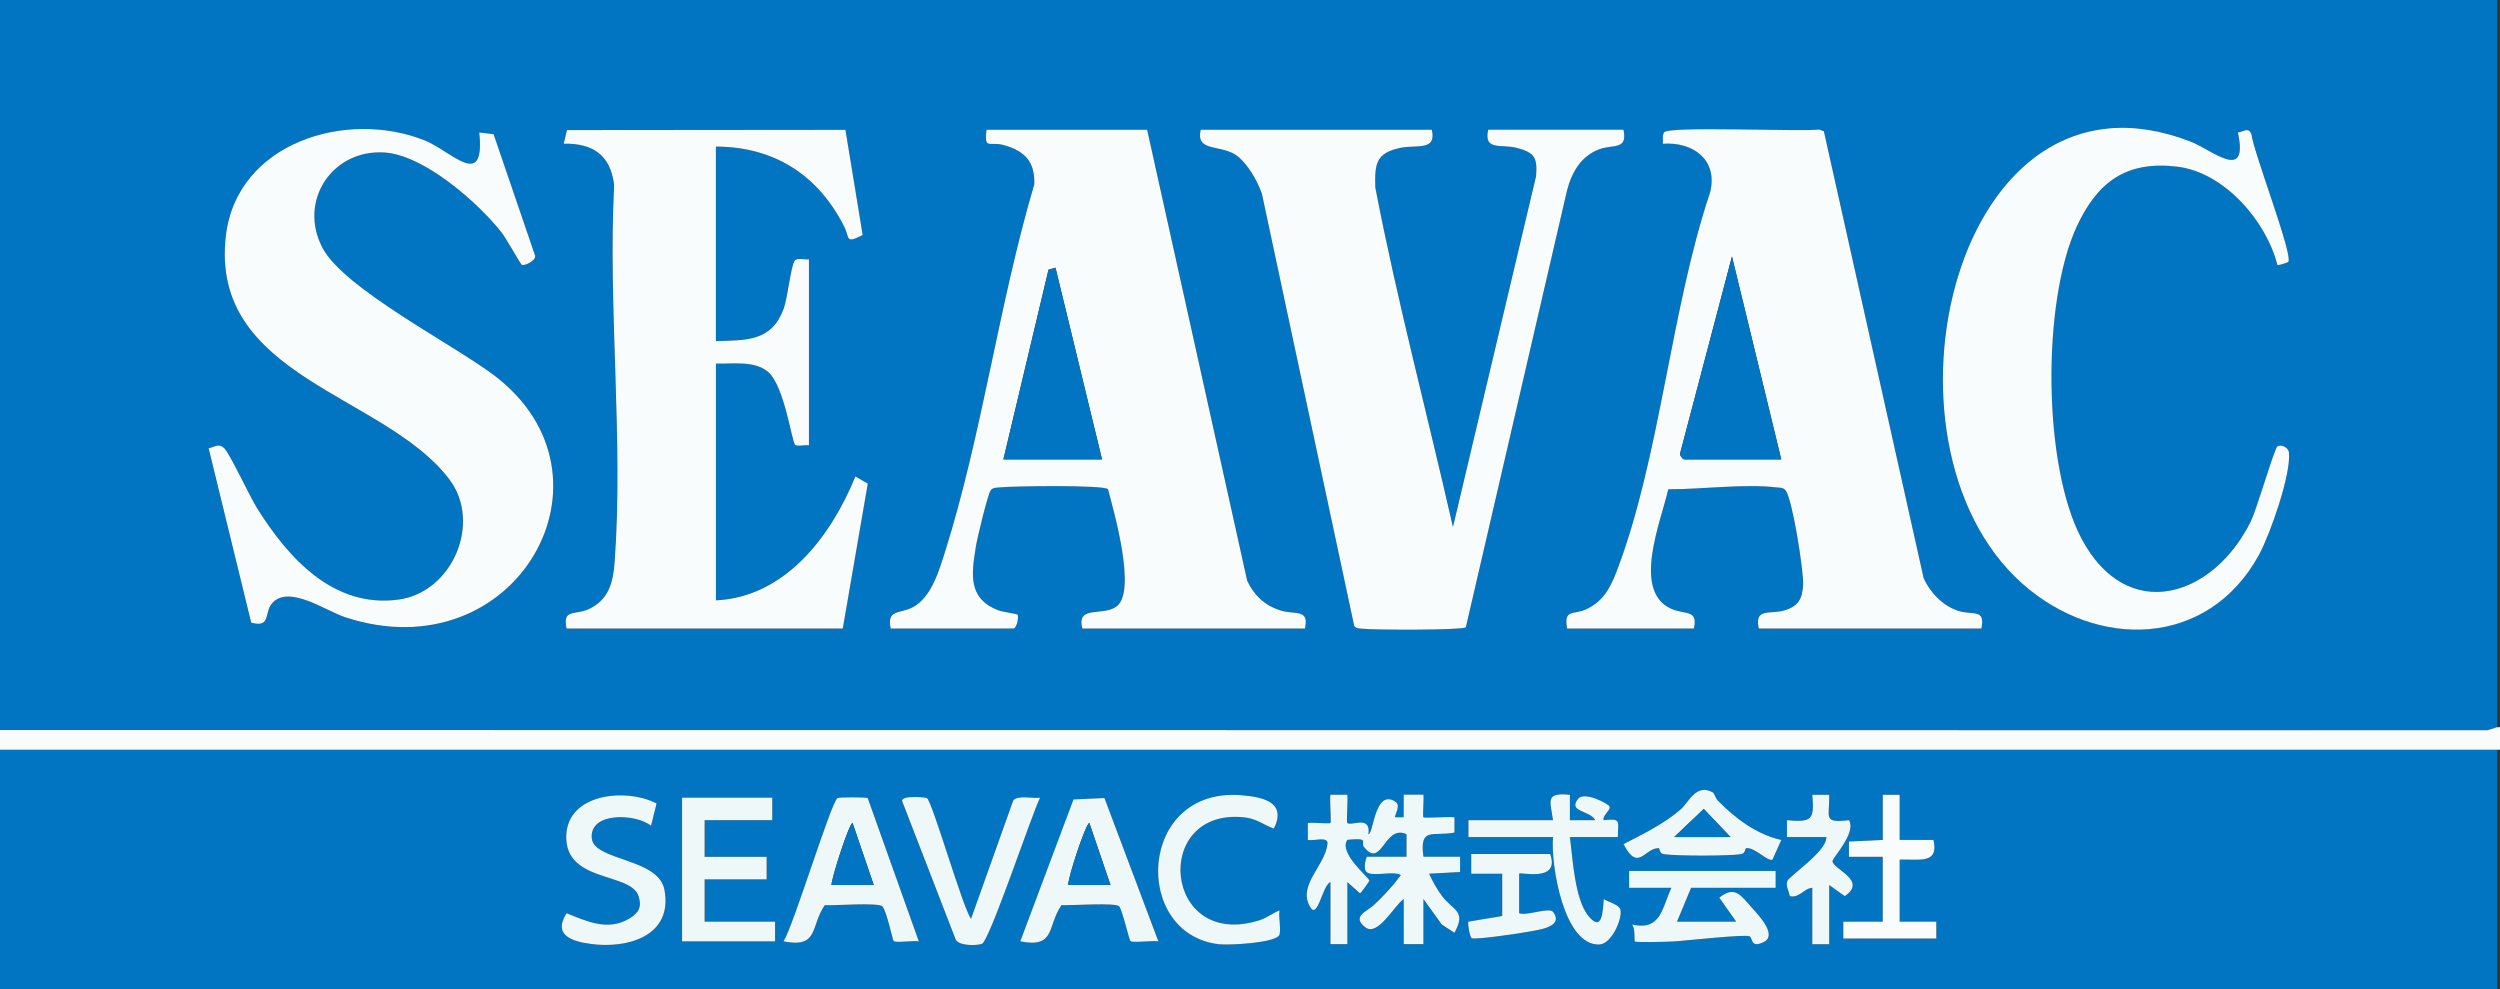 <?xml version="1.0" encoding="UTF-8"?>
<svg id="_レイヤー_2" data-name="レイヤー 2" xmlns="http://www.w3.org/2000/svg" viewBox="0 0 665.25 263.26">
  <rect x="0" y="0" width="665.25" height="263.26" fill="#333333" stroke="none"/>
  <defs>
    <style>
      .cls-1 {
        fill: #f9fcfc;
      }

      .cls-2 {
        fill: #eff8f9;
      }

      .cls-3 {
        fill: #0175c1;
      }
    </style>
  </defs>
  <g id="_レイヤー_1-2" data-name="レイヤー 1">
    <path class="cls-3" d="M0,0h664.5s0,193.5,0,193.5l-2.54.8-661.96-.05V0ZM127.5,35.25c1.64,15.57-7.38,4.97-14.49,2.12-20.76-8.34-50.01.53-52.93,25.34-4.44,37.71,42.36,42.16,59.48,64.86,8.71,11.55.78,30.1-13.63,31.99-17.37,2.27-29.28-11.18-37.54-24.32-1.85-2.94-7.32-14.65-8.77-16s-2.45-.26-4.13.03l11.33,46.4c5.34,1.51,3.4-2.71,5.57-5.15,4.47-5.03,14.27,2.04,19.47,3.74,45.44,14.9,75.16-37.52,39.62-64.37-11.08-8.37-39.86-23.04-45.64-33.86-6.6-12.38,2.39-26.31,16.41-25.45,10.47.64,24.85,13.21,31.22,21.32,1.29,1.64,4.93,8.27,5.34,8.55.62.43,3.85-1.05,3.56-2.42l-11.05-32.33-3.84-.45ZM150.75,167.25h73.5l6.66-38.58-3.31-1.89c-6.42,15.78-18.62,32.09-37.1,32.96v-63c4.41.15,10.24-.89,13.89,2.23,4.38,3.75,6.33,18.86,7.21,19.42.73.46,2.63-.07,3.65.1v-49.5c-1.1.17-3.18-.53-3.84.43-.97,1.41-1.83,9.82-2.89,12.72-3.17,8.68-9.87,8.41-18.03,8.6v-51.75c15.49.07,27.05,7.5,34.04,21.08,1.7,3.3.23,4.86,5.02,2.47l-4.59-28.01-74.1.07-.87,3.64c7.79-.18,12.46,3.06,13.42,10.96-1.69,32.68,2.53,68.09.12,100.45-.41,5.49-1.62,10.07-7.02,12.48-3.66,1.63-6.83-.21-5.77,5.11ZM305.25,34.5h-42.75c-.65,5.55.77,3.03,4.55,4.08,5.57,1.56,8.37,4.4,8.16,10.44-9.38,31.65-13.89,66.51-23.75,97.8-1.59,5.03-3.64,12.09-8.53,14.72-3.43,1.85-7.06.47-5.92,5.7h32.62c.89,0,1.59-3.12,1.1-3.72-.17-.21-4.03-.7-5.21-1.18-8.12-3.26-6.98-9.69-5.83-17.04.31-1.99,3.19-13.95,3.92-14.83.69-.82,1.31-.67,2.22-.78,3.01-.37,28.2-.73,29,.48,1.62,6.08,7.58,26.93,2.37,31.1-3.6,2.89-10.85-.46-9.21,5.96h59.25c1.21-5.42-2.75-3.55-6.74-4.88s-6.83-3.99-8.64-7.86l-26.62-120.01ZM381,34.5h-61.5c-1.41,5.99,5.17,3.88,9.38,6.74,2.95,2,5.81,6.97,6.91,10.34l24.55,114.95c.56.82,1.42.65,2.25.75,2.85.36,26.33.42,27.46-.37l26.94-116.31c1.26-4.8,3.75-9.13,8.59-10.91,3.78-1.38,7.55.31,6.42-5.21h-36c-1.3,5.75,3.58,3.78,7.54,4.83,4.8,1.27,5.58,2.59,5.2,7.53l-22.12,93.39c-6.83-30.1-14.82-60.04-20.66-90.35-.18-6.38.15-9.19,6.74-10.57,4.13-.87,9.68.94,8.29-4.83ZM417,167.25h33.75c1.14-5.3-2.48-3.54-6.26-5.36-10.22-4.92-2.45-23.32-.58-31.7,8.72.04,20.38-1.54,29-.48.91.11,1.53-.05,2.22.78,1.83,2.2,4.81,21.48,4.67,24.93-.16,3.81-1.33,5.91-5.01,7s-8-.77-6.79,4.83h59.25c1.1-5.43-2.28-3.46-6.16-4.71-4.07-1.31-7.54-4.89-9.23-8.77l-26.53-118.83-1.18-.49c-4.92.65-40.15-.97-41.33.75-.57.84-.28,2.08-.33,3.04,8.05-.55,14.71,4.26,12.56,12.94-10.51,31.25-13.31,70.81-24.95,101.05-1.69,4.39-3.68,7.89-8.08,9.91-3.37,1.55-5.97-.17-5.03,5.1ZM595.5,35.26c2.84,13.32-6.67,4.72-12.55,2.42-62.88-24.56-87.05,80.05-44.84,117.59,19.85,17.65,49.35,17.18,62.96-7.58,2.96-5.38,8.65-21.56,8-27.33-.16-1.41-2.21-2.25-3.1-1.55-.83.65-5.4,16.58-7.07,19.96-10,20.19-32.9,27.46-45.04,4.49-10.32-19.53-10.49-63.07-1.24-83.02,5.51-11.87,13.18-17.51,26.67-15.92,12.56,1.48,23.74,14.47,26.71,26.17.22.19,2.8-.64,2.92-.84,1.24-1.99-9.33-29.37-9.81-33.91-.79-2.05-2.03-.73-3.62-.5Z"/>
    <path class="cls-3" d="M664.5,199.5v63.75s-664.5,0-664.5,0v-63.75h664.5ZM455.85,210.92c-4.44-2.59-6.49,2.55-8.48,4.33-4.48,3.99-10.08,6.64-15.35,9.38,3.9,7.58,5.61,1.02,9.33,1.08.44,0,.02,1.41,1.47,1.61,3.66.49,16.69.49,20.36,0,1.44-.19,1.01-1.53,1.53-1.6,2.29-.31,5.83,3.81,6.98,3l2.31-5.2c-6.5-1.4-12.35-5.82-16.91-10.5-.56-.58-.94-1.91-1.24-2.09ZM174.72,213.8c-8.03-4.18-23.7-2.74-24.04,8.57-.38,12.6,17.17,9.65,19.24,16.1.92,2.86.08,4.4-2.41,5.92-5.68,3.45-11.28.81-16.74-1.38-3.68,5.69,1.16,7.49,6.42,8.18,9.93,1.32,21.9-2.16,19.63-14.39-1.59-8.55-18.71-7.65-19.34-13.7-.74-7.12,11.8-6.64,15.76-3.35l1.48-5.95ZM338.99,220.5c3.44-6.96-2.65-8.43-8.71-8.91-27.54-2.18-29.14,36.99-5.91,39.66,2.67.31,14.71-.31,16.02-2.36.62-.97-.21-5.11.1-6.65-1.79.71-3.42,2.01-5.26,2.6-25.66,8.23-28.96-30-4.1-27.35,3.33.36,4.99,1.95,7.87,3ZM354,234.75v16.5h4.5v-16.5l3.37,3c.21-.05,2.5-3.17,2.49-3.38,0-.82-8.28-7.3-5.87-10.87,6.14-.63,3.44.64,4.42,1.89,4.77,6.09,5.37-6.12,11.33-3.39v6h-10.5c-.22,0-1.25,3.36-.03,4.16,1.83,1.2,6.84-.46,9.03.71-2.1,2.87-4.53,5.46-7.1,7.9-1.97,1.87-6.18,3.1-2.32,6.04,3.27,2.49,7.59-5.72,10.17-7.56v12h5.25v-12l4.87,6.76,3.37,2.24c3.29-5.92-.33-5.88-3.3-9.81-1.38-1.83-2.47-3.86-3.44-5.93l8.26-.44v-4.07s-9.77,0-9.77,0c-1.09-8.11,2.48-5.3,8.27-6.43v-4.07c-1.35-.22-7.96.31-8.27,0-.27-.27.2-4.9,0-6.01h-5.26s0,6.01,0,6.01h-2.24c-.37-.32,1.67-3.1.04-4.16-5.51-3.57-5.85,8.71-7.16,8.67.67-5.27-4.65-2.03-5.63-3-.29-.29.22-6.24,0-7.51h-4.51c-.21,1.27.3,7.21,0,7.51-.27.27-4.9-.2-6.01,0v4.51c1.39.42,5.51-1.11,5.24,1.09-.74,6.02-7.96,10.85-4.66,16.7,2.07,3.65,3.29-5.69,5.42-6.54ZM413.25,218.25h-22.5v4.5h22.5c-.63,7.11,2.79,29.02,12.37,28.58,3.25-.15,6.22-6.98,5.55-9.34-.36-1.26-3.29-2.01-4.41-2.74-.27,3.24-.38,9.02-4.1,4.47-3.64-4.45-4.16-15.32-4.91-20.97h12.75c.06-4.29,1.02-5.01-3.75-4.5-.47-1.28,2.15-2.79,1.49-3.73-.54-.77-6.67-4-8.31-1.95-2.84,3.56,3.22,3.04,4.56,5.68h-6.75s0-6.75,0-6.75c-6.74-.71-5.19,1.71-4.5,6.75ZM475.5,222.75h10.5c.14,3.86-9.99,10.37-10.43,11.75-.41,1.3.46,2.72.72,3.97,2.53.59,3.71-2.08,5.96-2.22v15h4.5v-15.75l4.14,2.96c6.2-4.19-3.24-7.17-3.26-9.33,0-.83,6.47-7.65,4.38-10.88-7.1.83-5.12-.74-5.25-6.75h-4.51c.61,6.65-.12,7.36-6.75,6.75v4.5ZM505.5,211.5h-4.5v12l-9.01.43v4.07s9.01,0,9.01,0v17.25h-10.5v4.5h24.75v-4.5s-9.75,0-9.75,0v-16.5c4.92-.23,10.54,1.41,9-5.25h-9s0-12,0-12ZM205.5,212.25h-24v38.25h24.75v-5.25h-18.75v-11.25h16.5v-6h-16.5v-9.75h18v-6ZM230.9,212.36c-.41-.27-7.64-.26-8.04,0-1.71,1.11-11.66,33.82-14.35,38.14,9.51,1.88,7.1-4.09,10.98-9.64,2.48.17,14.46-.79,15.35.36,1.24,1.62,2.63,8.89,3,9.21.59.51,5.33-.19,6.67.07l-13.6-38.14ZM246.65,212.36c-.29-.19-7.22-.86-6.57.93l14.23,36.78c.94,1.64,5.48,1.6,6.96,1.09,1.98-.68,13.28-34.5,15.47-38.89-1.9.27-5.89-.77-7.14.73l-11.24,31.52c-2.4-3.61-10.29-31.23-11.73-32.16ZM293.9,212.36l-8.22.36-14.17,37.78c9.51,1.88,7.1-4.09,10.98-9.64,2.38.14,14.62-.74,15.36.34.94,1.38,2.62,8.91,2.99,9.23.6.52,6-.21,7.43.07l-14.35-38.14ZM412.5,227.25h-21v5.25s8.25,0,8.25,0v11.25l-9,1.5c-.29.3.38,4.09.86,4.39.81.51,12.4-1.22,14.33-1.58,2.94-.55,10.4-1.22,7.39-5.36-1.04-1.43-7.09,1.12-9.07.3v-10.5c0-.63,11.03,2.52,8.25-5.25ZM472.5,231.75h-39v4.5h11.25c-2.56,5.48-2.76,11.49-10.5,9.76.94.96.6,4.32.75,4.49.35.37,8.64.1,10.15.03,2.96-.14,19.38-2.02,20.44-1.36.87.53.2,3.21,3.7,1.52,3.76-1.82-1.26-7.07-3.17-9.2-2.9-3.23-4.46-5.95-8.63-2.62l4.5,6.38h-15.75l3.75-9h22.5v-4.5Z"/>
    <polygon class="cls-1" points="665.25 199.5 664.5 199.5 0 199.5 0 194.25 661.96 194.31 664.5 193.5 665.25 193.5 665.25 199.5"/>
    <path class="cls-1" d="M305.25,34.5l26.62,120.01c1.81,3.87,4.57,6.51,8.64,7.86s7.95-.54,6.74,4.88h-59.25c-1.64-6.42,5.61-3.08,9.21-5.96,5.21-4.17-.76-25.02-2.37-31.1-.81-1.21-25.99-.85-29-.48-.91.11-1.53-.04-2.22.78-.73.87-3.61,12.83-3.92,14.83-1.15,7.35-2.29,13.78,5.83,17.04,1.17.47,5.04.97,5.21,1.18.49.6-.21,3.72-1.1,3.72h-32.62c-1.14-5.23,2.49-3.85,5.92-5.7,4.89-2.64,6.94-9.69,8.53-14.72,9.87-31.3,14.38-66.15,23.75-97.8.22-6.04-2.58-8.88-8.16-10.44-3.78-1.06-5.2,1.47-4.55-4.08h42.75ZM267,122.25h26.25l-12.38-51.01-1.86.53-12.01,50.48Z"/>
    <path class="cls-1" d="M417,167.25c-.94-5.28,1.66-3.56,5.03-5.1,4.41-2.02,6.39-5.52,8.08-9.91,11.63-30.24,14.44-69.8,24.95-101.05,2.15-8.67-4.51-13.49-12.56-12.94.05-.96-.24-2.2.33-3.04,1.18-1.73,36.41-.11,41.33-.75l1.18.49,26.53,118.83c1.68,3.88,5.15,7.46,9.23,8.77,3.88,1.25,7.26-.71,6.16,4.71h-59.25c-1.21-5.61,2.96-3.7,6.79-4.83s4.85-3.18,5.01-7c.14-3.46-2.84-22.73-4.67-24.93-.69-.83-1.31-.67-2.22-.78-8.62-1.06-20.29.52-29,.48-1.87,8.38-9.65,26.78.58,31.7,3.78,1.82,7.4.06,6.26,5.36h-33.75ZM474,122.25l-13.12-54.01-13.77,52.28c-.33.61.79,1.72,1.02,1.72h25.88Z"/>
    <path class="cls-1" d="M381,34.5c1.38,5.77-4.16,3.96-8.29,4.83-6.58,1.38-6.92,4.19-6.74,10.57,5.84,30.31,13.83,60.25,20.66,90.35l22.12-93.39c.38-4.95-.4-6.26-5.2-7.53-3.96-1.05-8.84.92-7.54-4.83h36c1.13,5.51-2.64,3.82-6.42,5.21-4.84,1.78-7.34,6.11-8.59,10.91l-26.94,116.31c-1.13.79-24.6.73-27.46.37-.82-.1-1.68.06-2.25-.75l-24.55-114.95c-1.11-3.37-3.97-8.33-6.91-10.34-4.21-2.86-10.79-.76-9.38-6.74h61.5Z"/>
    <path class="cls-1" d="M150.75,167.25c-1.06-5.32,2.11-3.48,5.77-5.11,5.39-2.41,6.61-7,7.02-12.48,2.41-32.36-1.8-67.77-.12-100.45-.96-7.9-5.63-11.15-13.42-10.96l.87-3.64,74.1-.07,4.59,28.01c-4.79,2.4-3.32.84-5.02-2.47-6.99-13.59-18.55-21.01-34.04-21.08v51.75c8.16-.19,14.86.08,18.03-8.6,1.06-2.9,1.92-11.31,2.89-12.72.66-.96,2.74-.26,3.84-.43v49.5c-1.02-.17-2.93.36-3.65-.1-.88-.55-2.83-15.67-7.21-19.42-3.65-3.12-9.48-2.08-13.89-2.23v63c18.48-.87,30.68-17.18,37.1-32.96l3.31,1.89-6.66,38.58h-73.5Z"/>
    <path class="cls-1" d="M127.5,35.25l3.84.45,11.05,32.33c.29,1.37-2.94,2.85-3.56,2.42-.42-.29-4.05-6.91-5.34-8.55-6.37-8.11-20.75-20.68-31.22-21.32-14.02-.86-23.01,13.07-16.41,25.45,5.77,10.83,34.55,25.49,45.64,33.86,35.54,26.86,5.82,79.27-39.62,64.37-5.2-1.7-15.01-8.77-19.47-3.74-2.17,2.45-.23,6.67-5.57,5.15l-11.33-46.4c1.68-.3,2.65-1.41,4.13-.03s6.92,13.06,8.77,16c8.26,13.14,20.17,26.6,37.54,24.32,14.41-1.89,22.34-20.43,13.63-31.99-17.12-22.7-63.92-27.15-59.48-64.86,2.92-24.81,32.17-33.68,52.93-25.34,7.11,2.86,16.13,13.46,14.49-2.12Z"/>
    <path class="cls-1" d="M595.5,35.26c1.6-.23,2.83-1.55,3.62.5.48,4.54,11.05,31.92,9.81,33.91-.13.2-2.71,1.03-2.92.84-2.97-11.71-14.15-24.69-26.71-26.17-13.49-1.59-21.17,4.04-26.67,15.92-9.25,19.95-9.09,63.49,1.24,83.02,12.14,22.97,35.04,15.69,45.04-4.49,1.67-3.38,6.24-19.31,7.07-19.96.89-.7,2.94.14,3.1,1.55.65,5.77-5.05,21.95-8,27.33-13.61,24.76-43.11,25.23-62.96,7.58-42.2-37.54-18.04-142.15,44.84-117.59,5.88,2.3,15.39,10.9,12.55-2.42Z"/>
    <path class="cls-2" d="M354,234.75c-2.14.85-3.35,10.19-5.42,6.54-3.31-5.84,3.91-10.68,4.66-16.7.27-2.21-3.85-.68-5.24-1.09v-4.51c1.11-.19,5.74.28,6.01,0,.29-.29-.22-6.24,0-7.51h4.51c.21,1.27-.3,7.22,0,7.51.98.98,6.29-2.27,5.63,3,1.31.05,1.65-12.24,7.16-8.67,1.63,1.06-.41,3.84-.04,4.15h2.24s0-6,0-6h5.26c.19,1.11-.28,5.74,0,6.01.31.3,6.91-.23,8.26,0v4.07c-5.77,1.13-9.35-1.67-8.26,6.43h9.76s0,4.07,0,4.07l-8.26.44c.97,2.06,2.06,4.1,3.44,5.93,2.97,3.93,6.59,3.9,3.3,9.81l-3.37-2.24-4.87-6.76v12h-5.25v-12c-2.59,1.83-6.9,10.04-10.17,7.56-3.86-2.94.35-4.17,2.32-6.04,2.58-2.44,5-5.02,7.1-7.9-2.19-1.17-7.2.48-9.03-.71-1.22-.8-.18-4.16.03-4.16h10.5v-6c-5.97-2.73-6.56,9.48-11.33,3.39-.98-1.25,1.72-2.52-4.42-1.89-2.42,3.57,5.86,10.05,5.87,10.87,0,.21-2.28,3.33-2.49,3.38l-3.37-3v16.5h-4.5v-16.5Z"/>
    <path class="cls-2" d="M293.9,212.36l14.35,38.14c-1.42-.28-6.82.45-7.43-.07-.37-.32-2.04-7.85-2.99-9.23-.74-1.09-12.97-.2-15.36-.34-3.88,5.55-1.47,11.52-10.98,9.64l14.17-37.78,8.22-.36ZM295.5,235.5l-5.63-16.51c-.88,0-5.69,14.47-5.62,16.51h11.25Z"/>
    <path class="cls-2" d="M230.9,212.36l13.6,38.14c-1.34-.27-6.08.44-6.67-.07-.37-.32-1.75-7.59-3-9.21-.89-1.15-12.87-.19-15.35-.36-3.88,5.55-1.47,11.52-10.98,9.64,2.69-4.32,12.64-37.03,14.35-38.14.4-.26,7.63-.26,8.04,0ZM232.5,235.5l-5.63-16.51c-.88,0-5.56,14.51-5.62,16.51h11.25Z"/>
    <polygon class="cls-2" points="205.5 212.25 205.5 218.25 187.5 218.25 187.5 228 204 228 204 234 187.5 234 187.5 245.25 206.25 245.25 206.25 250.5 181.5 250.5 181.5 212.25 205.5 212.25"/>
    <path class="cls-2" d="M174.72,213.8l-1.48,5.95c-3.96-3.29-16.5-3.77-15.76,3.35.63,6.05,17.75,5.15,19.34,13.7,2.27,12.23-9.7,15.71-19.63,14.39-5.26-.7-10.1-2.5-6.42-8.18,5.46,2.19,11.07,4.83,16.74,1.38,2.49-1.52,3.33-3.06,2.41-5.92-2.07-6.45-19.62-3.5-19.24-16.1.34-11.31,16.01-12.75,24.04-8.57Z"/>
    <path class="cls-2" d="M246.65,212.36c1.44.93,9.33,28.54,11.73,32.16l11.24-31.52c1.25-1.5,5.24-.46,7.14-.73-2.19,4.39-13.49,38.21-15.47,38.89-1.49.51-6.03.56-6.96-1.09l-14.23-36.78c-.65-1.79,6.27-1.12,6.57-.93Z"/>
    <path class="cls-2" d="M338.99,220.5c-2.88-1.05-4.53-2.64-7.87-3-24.86-2.65-21.56,35.58,4.1,27.35,1.84-.59,3.47-1.9,5.26-2.6-.31,1.54.53,5.67-.1,6.65-1.31,2.04-13.36,2.66-16.02,2.36-23.23-2.67-21.63-41.84,5.91-39.66,6.06.48,12.15,1.95,8.71,8.91Z"/>
    <path class="cls-2" d="M413.25,218.25c-.69-5.05-2.23-7.47,4.5-6.75v6.76s6.74-.01,6.74-.01c-1.34-2.64-7.4-2.12-4.56-5.68,1.64-2.05,7.77,1.17,8.31,1.95.66.94-1.96,2.45-1.49,3.73,4.77-.51,3.81.21,3.75,4.5h-12.75c.75,5.65,1.27,16.51,4.91,20.97,3.72,4.55,3.83-1.23,4.1-4.47,1.12.73,4.05,1.47,4.41,2.74.67,2.36-2.3,9.19-5.55,9.34-9.58.44-13-21.47-12.37-28.58h-22.5v-4.5h22.5Z"/>
    <path class="cls-2" d="M472.5,231.75v4.5h-22.5l-3.75,9h15.75l-4.5-6.38c4.17-3.33,5.73-.61,8.63,2.62,1.91,2.12,6.93,7.38,3.17,9.2-3.5,1.69-2.84-.98-3.7-1.52-1.06-.66-17.48,1.22-20.44,1.36-1.52.07-9.8.34-10.15-.03-.16-.17.19-3.53-.75-4.49,7.74,1.73,7.94-4.28,10.5-9.76h-11.25v-4.5h39Z"/>
    <path class="cls-1" d="M505.5,211.5v12h9c1.54,6.66-4.08,5.02-9,5.25v16.5h9.75s0,4.5,0,4.5h-24.75v-4.5h10.5v-17.25h-9s0-4.07,0-4.07l9.01-.43v-12h4.5Z"/>
    <path class="cls-2" d="M455.85,210.92c.3.18.68,1.51,1.24,2.09,4.56,4.69,10.42,9.1,16.91,10.5l-2.31,5.2c-1.16.81-4.69-3.31-6.98-3-.52.07-.08,1.41-1.53,1.6-3.66.49-16.69.49-20.36,0-1.45-.19-1.04-1.6-1.47-1.61-3.72-.07-5.44,6.5-9.33-1.08,5.27-2.74,10.87-5.4,15.35-9.38,1.99-1.77,4.04-6.92,8.48-4.33ZM460.5,222.75l-7.13-7.49-7.87,7.49h15Z"/>
    <path class="cls-2" d="M475.5,222.75v-4.5c6.63.61,7.36-.11,6.75-6.75h4.51c.13,6.01-1.85,7.58,5.25,6.75,2.09,3.23-4.38,10.05-4.38,10.88.02,2.15,9.46,5.14,3.26,9.33l-4.14-2.96v15.75h-4.5v-15c-2.26.14-3.44,2.81-5.96,2.22-.25-1.25-1.13-2.67-.72-3.97.44-1.38,10.57-7.9,10.43-11.75h-10.5Z"/>
    <path class="cls-2" d="M412.5,227.25c2.78,7.77-8.25,4.62-8.25,5.25v10.5c1.98.82,8.03-1.73,9.07-.3,3.01,4.14-4.44,4.81-7.39,5.36-1.93.36-13.51,2.09-14.33,1.58-.48-.3-1.15-4.09-.86-4.39l9-1.5v-11.25h-8.25s0-5.25,0-5.25h21Z"/>
    <polygon class="cls-3" points="267 122.25 279.01 71.77 280.87 71.24 293.25 122.25 267 122.25"/>
    <path class="cls-3" d="M474,122.25h-25.88c-.22,0-1.34-1.12-1.02-1.72l13.77-52.28,13.12,54.01Z"/>
    <path class="cls-3" d="M295.5,235.5h-11.25c-.07-2.04,4.75-16.51,5.62-16.51l5.63,16.51Z"/>
    <path class="cls-3" d="M232.5,235.5h-11.25c.06-2,4.75-16.51,5.62-16.51l5.63,16.51Z"/>
    <polygon class="cls-3" points="460.5 222.75 445.5 222.75 453.37 215.27 460.5 222.75"/>
  </g>
</svg>